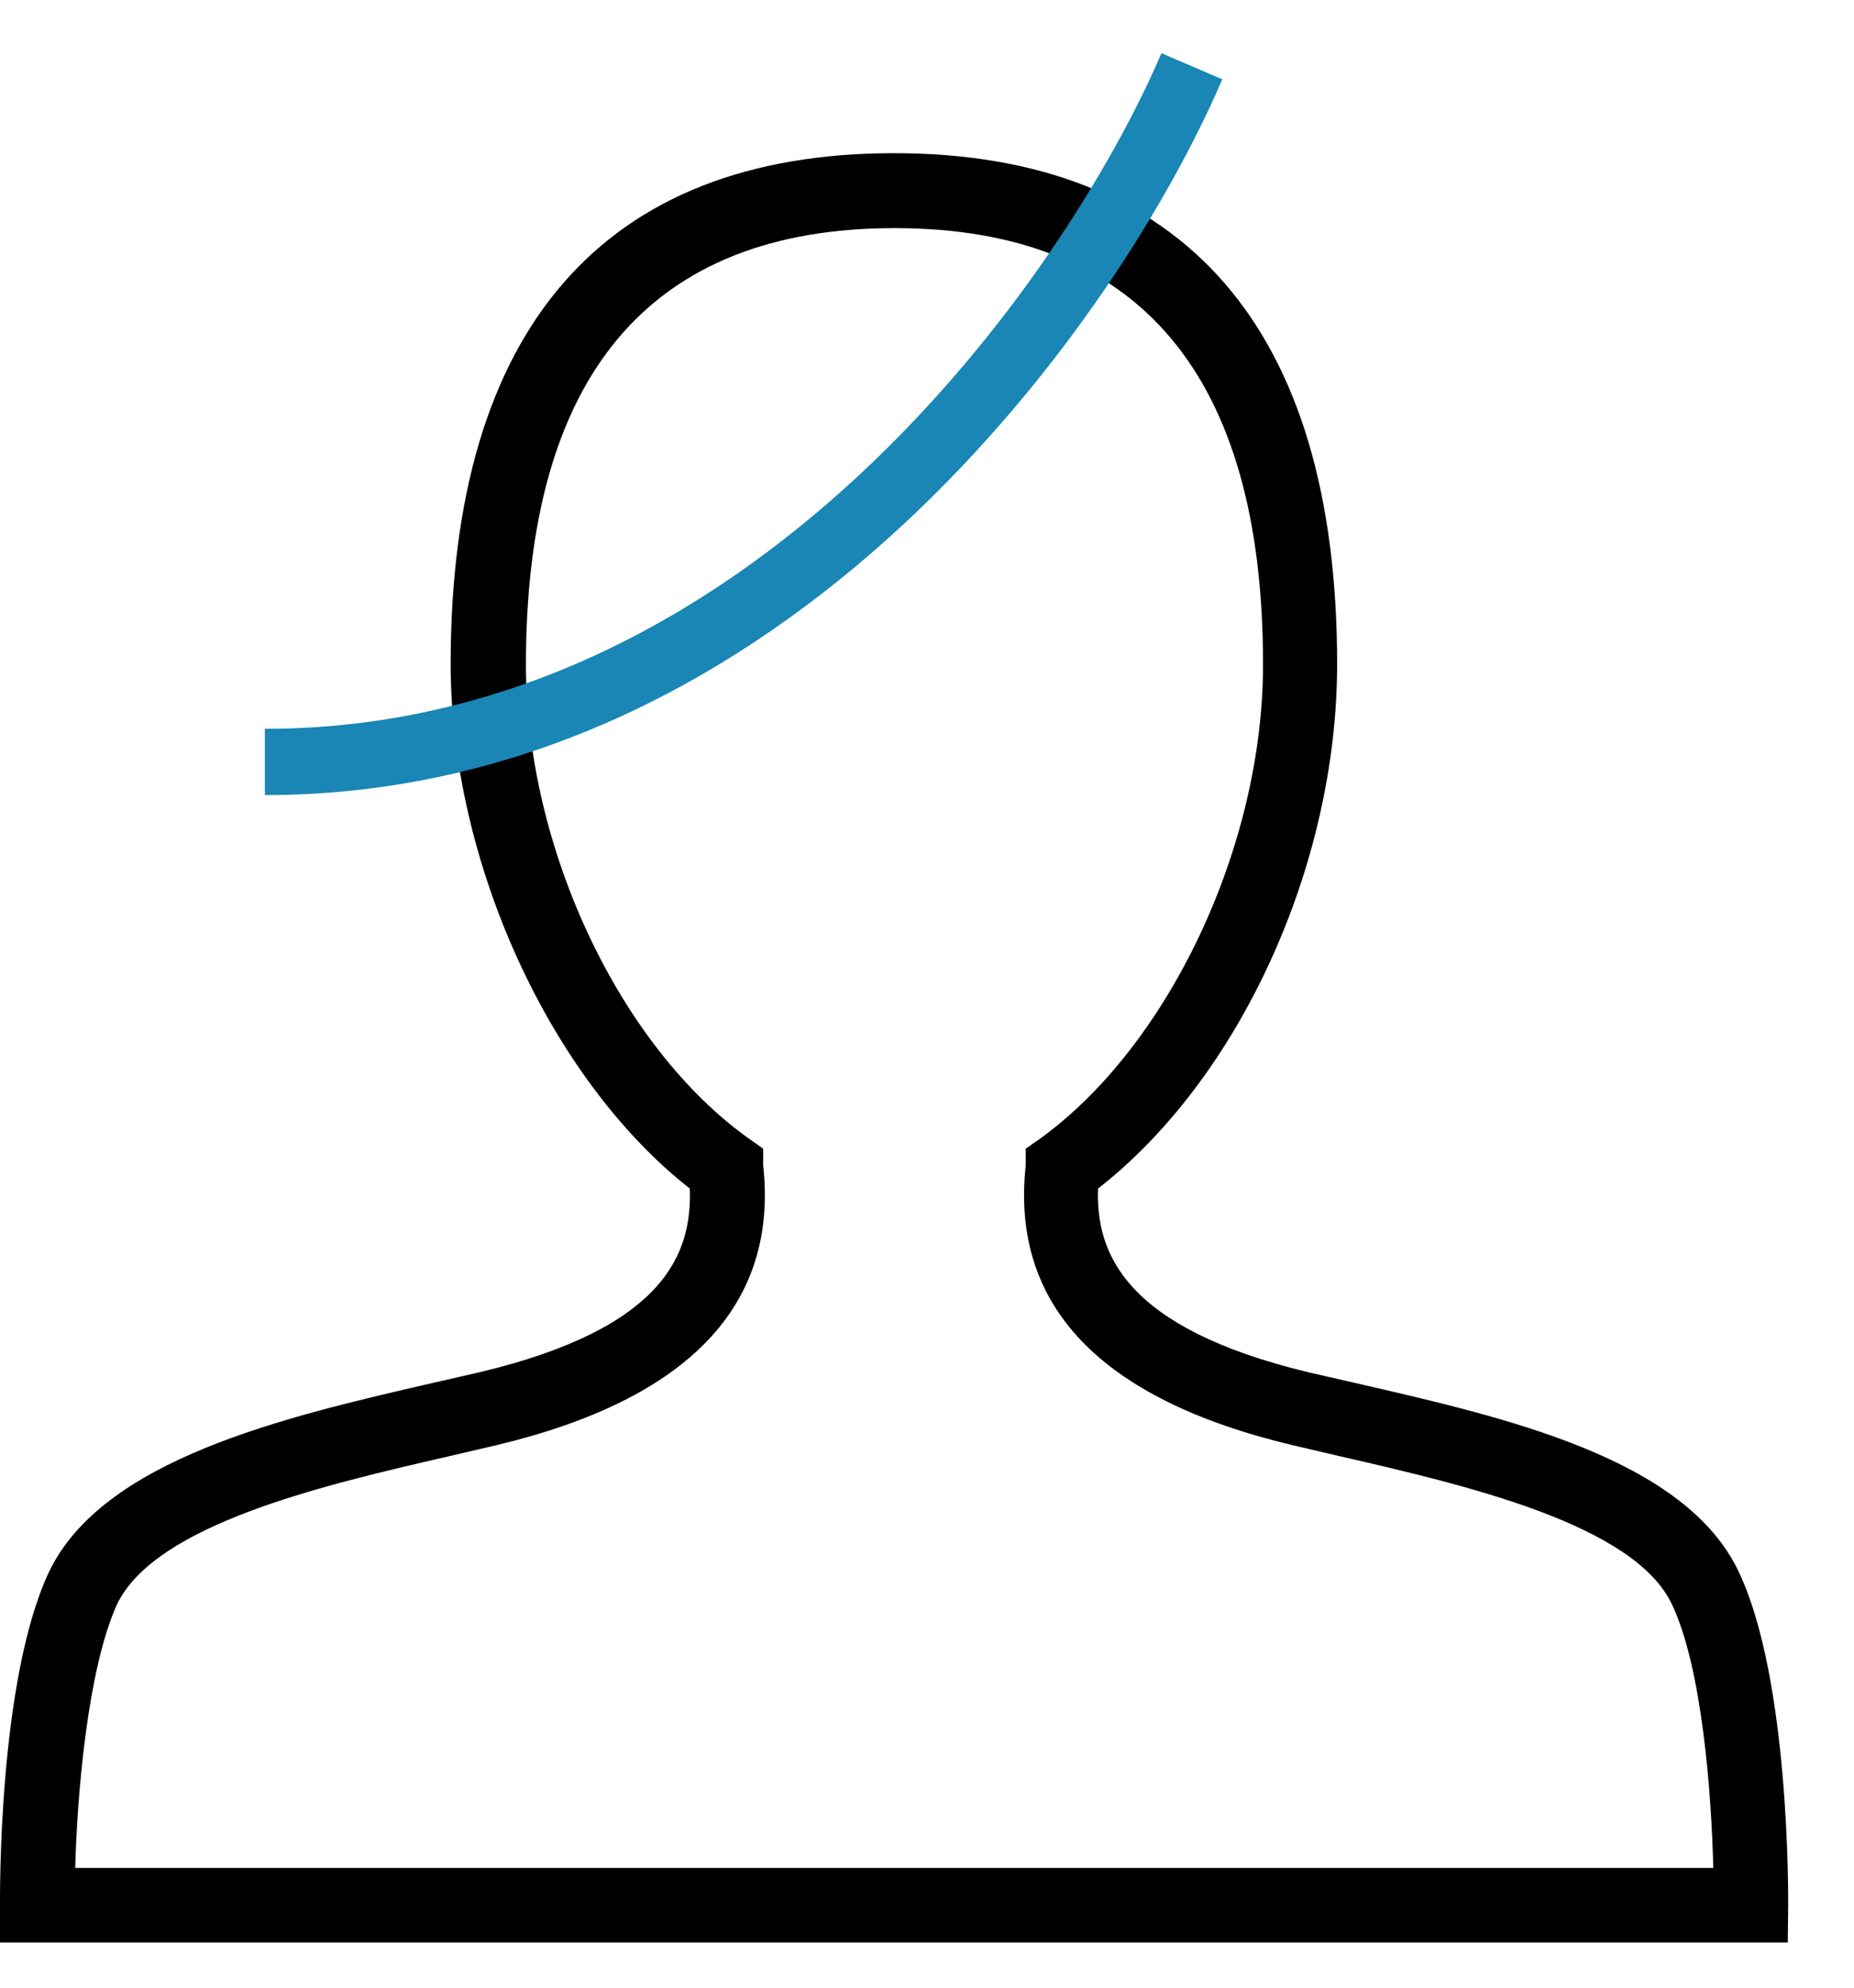 <svg width="28" height="30" viewBox="0 0 28 30" fill="none" xmlns="http://www.w3.org/2000/svg">
<path d="M27 29.318H0V28.756C0 28.615 -0.028 25.381 0.731 23.744C1.536 22.023 4.303 21.387 6.525 20.875L7.24 20.712C10.052 20.043 10.451 18.912 10.418 17.939C8.314 16.291 6.806 13.011 6.806 10.024C6.806 4.962 9.118 2.312 13.5 2.312C17.882 2.312 20.194 4.962 20.194 10.024C20.194 13.062 18.72 16.274 16.583 17.939C16.549 18.912 16.982 20.043 19.761 20.712L20.475 20.875C22.697 21.387 25.465 22 26.269 23.744C27.028 25.364 27.006 28.615 27.006 28.756L27 29.318ZM1.125 28.193H25.875C25.847 27.068 25.706 25.184 25.256 24.227C24.694 23.001 22.112 22.411 20.228 21.977L19.508 21.809C16.611 21.117 15.261 19.699 15.491 17.59V17.337L15.7 17.191C17.64 15.796 19.075 12.786 19.075 10.03C19.075 5.659 17.201 3.443 13.511 3.443C9.821 3.443 7.943 5.659 7.943 10.03C7.943 12.786 9.355 15.796 11.318 17.191L11.526 17.337V17.59C11.756 19.699 10.401 21.117 7.51 21.809L6.79 21.977C4.905 22.411 2.335 23.001 1.761 24.227C1.322 25.212 1.165 27.085 1.136 28.193H1.125Z" fill="black"/>
<path d="M18 1C16.5 4.5 11.6 11.5 4 11.5" stroke="#1986B5"/>
</svg>
